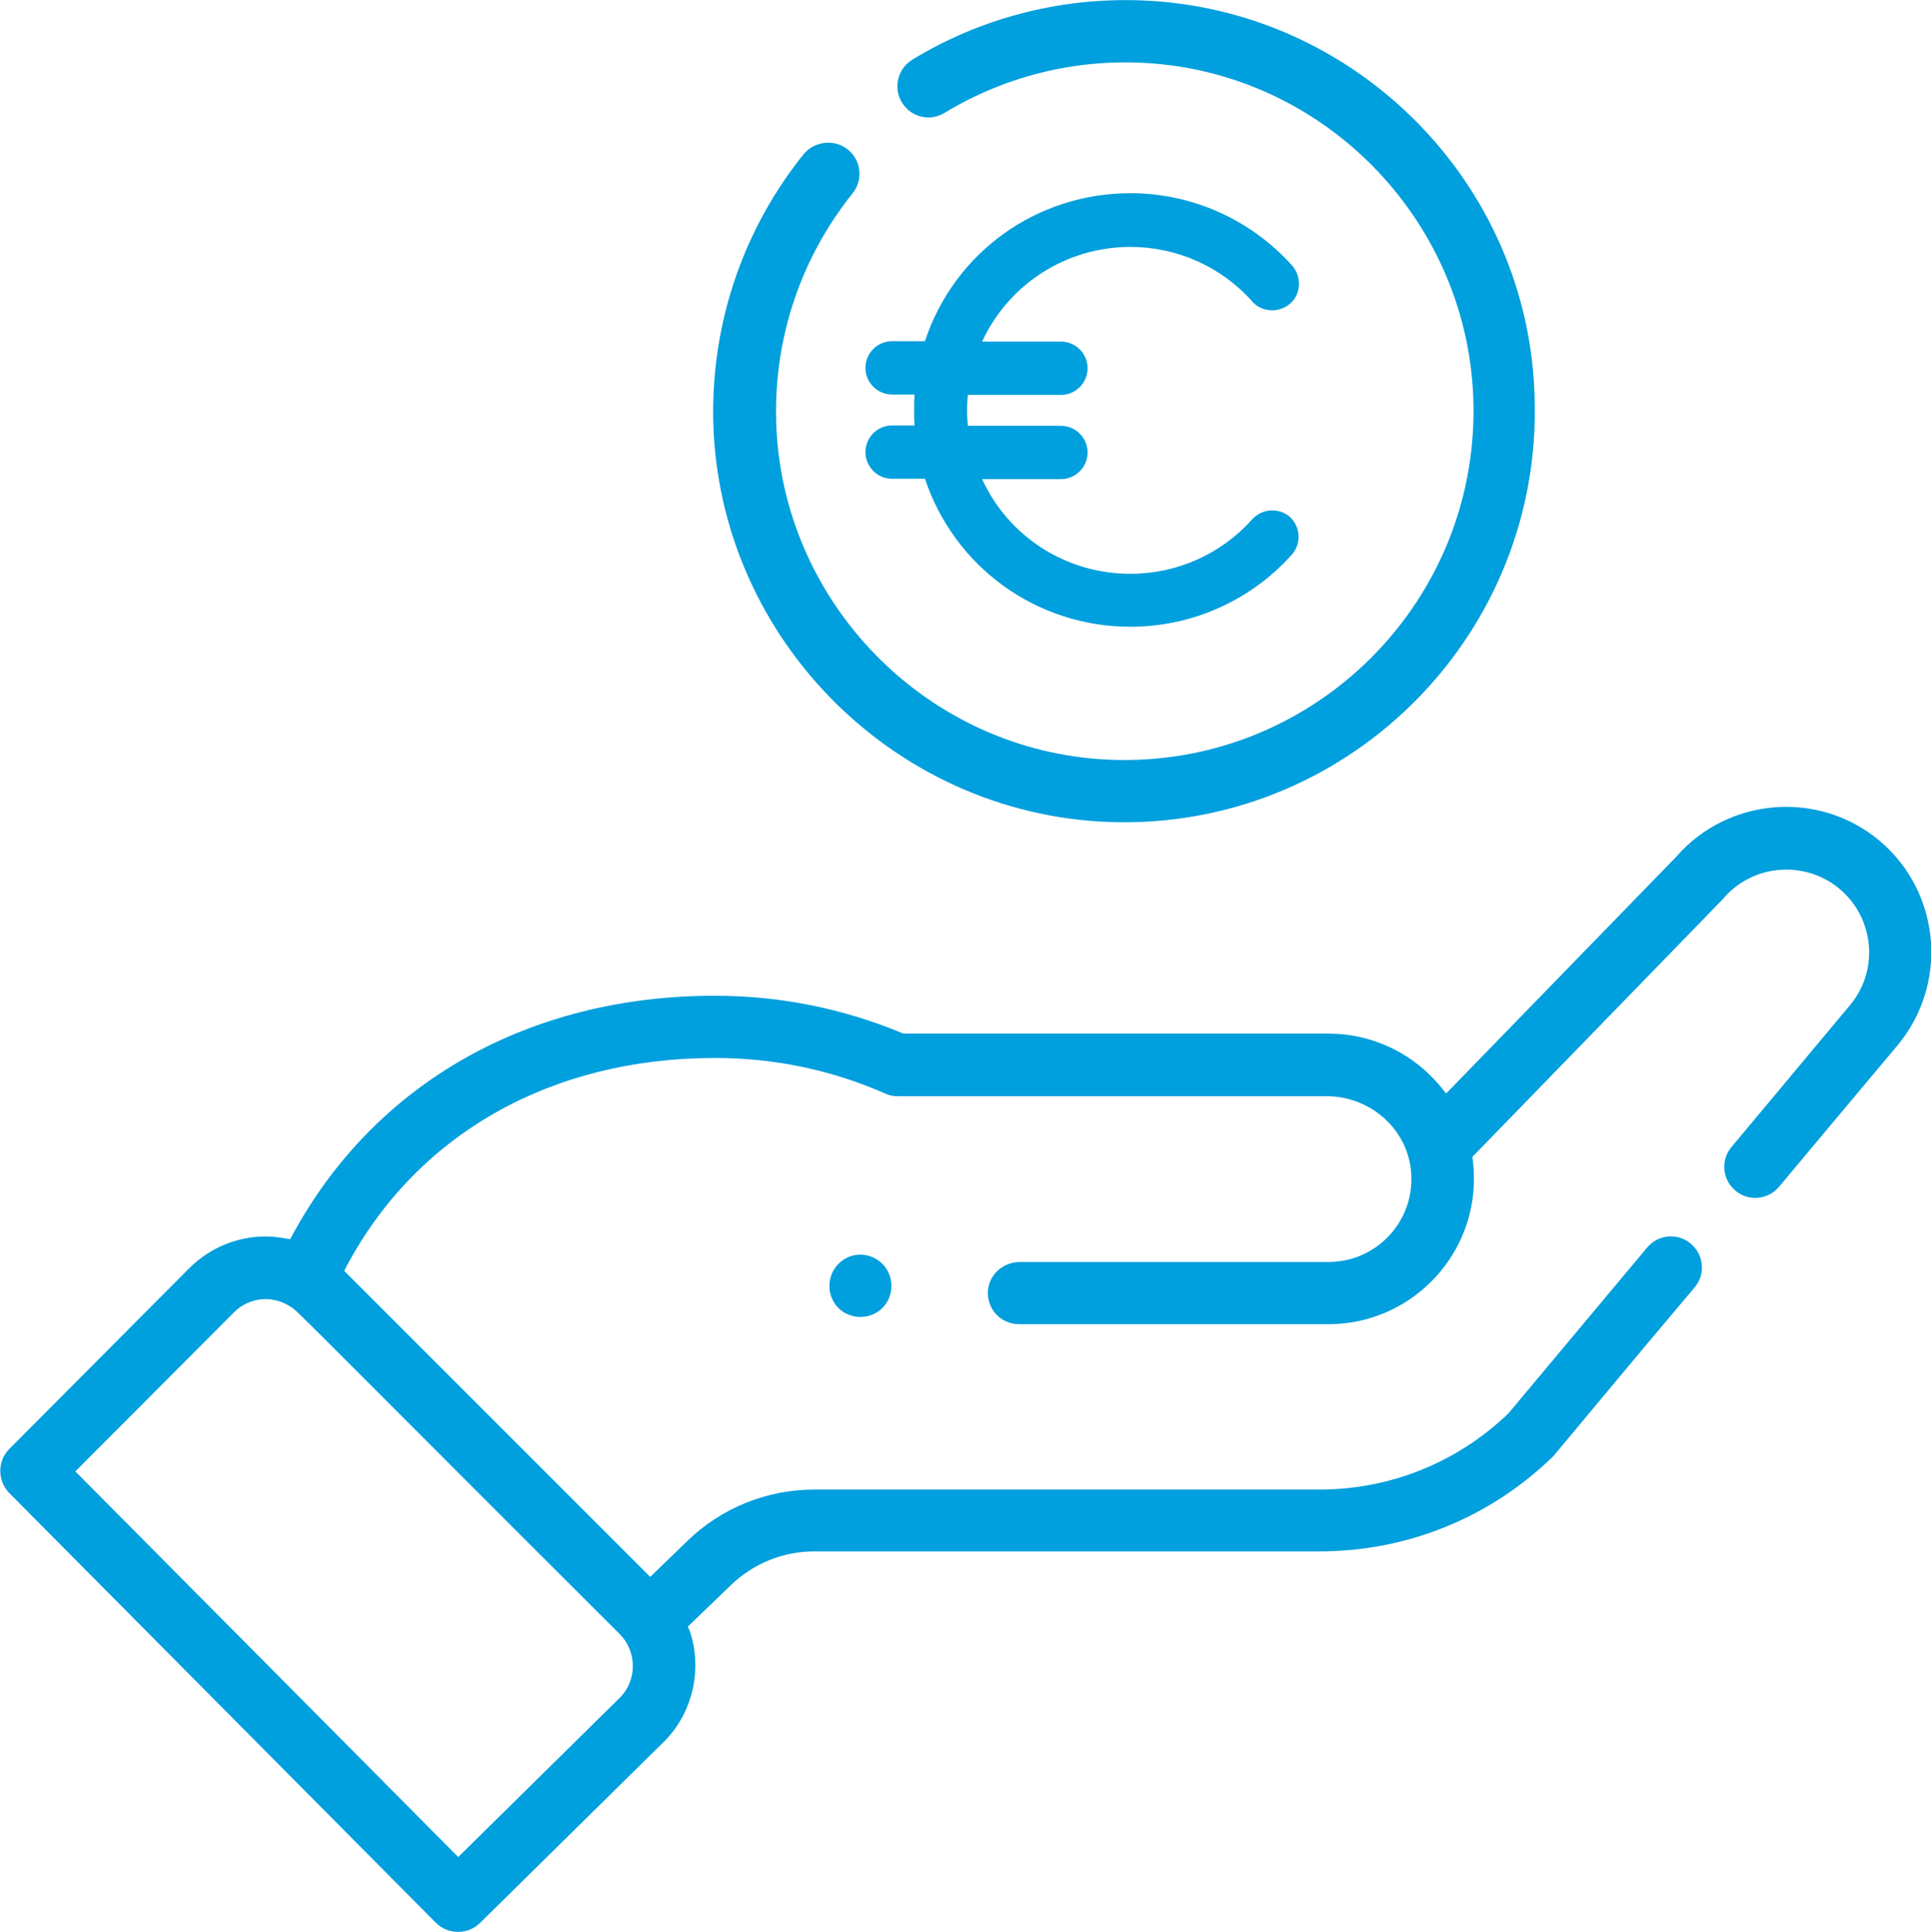 <?xml version="1.0" encoding="utf-8"?>
<!-- Generator: Adobe Illustrator 26.1.0, SVG Export Plug-In . SVG Version: 6.00 Build 0)  -->
<svg version="1.1" id="Ebene_1" xmlns="http://www.w3.org/2000/svg" xmlns:xlink="http://www.w3.org/1999/xlink" x="0px" y="0px"
	 viewBox="0 0 499.8 500" style="enable-background:new 0 0 499.8 500;" xml:space="preserve">
<style type="text/css">
	.st0{fill:#009FDD;}
</style>
<path class="st0" d="M222.7,324.7c-2.1,0-4.1,0.8-5.7,2.4c-3.1,3.1-3.1,8.3,0,11.4c3.1,3.1,8.3,3.1,11.4,0c3.1-3.1,3.1-8.3,0-11.4
	C226.8,325.5,224.7,324.7,222.7,324.7z"/>
<path class="st0" d="M333.9,133.8c-1.4-1.2-3.1-1.8-5-1.7c-1.8,0.1-3.5,0.9-4.8,2.3c-8,9-19.5,14.1-31.5,14.1
	c-16.6,0-31.5-9.5-38.4-24.5h20.4c3.8,0,6.9-3.1,6.9-6.9c0-3.8-3.1-6.9-6.9-6.9h-24.1c-0.1-1.3-0.2-2.7-0.2-4c0-1.4,0.1-2.7,0.2-4
	h24.1c3.8,0,6.9-3.1,6.9-6.9c0-3.8-3.1-6.9-6.9-6.9h-20.4c6.9-14.9,21.8-24.5,38.4-24.5c12,0,23.5,5.1,31.5,14.1
	c1.2,1.4,2.9,2.2,4.8,2.3c1.8,0.1,3.6-0.5,5-1.7c1.4-1.2,2.2-2.9,2.3-4.8c0.1-1.8-0.5-3.6-1.7-5C323.8,56.8,308.5,50,292.6,50
	c-24.3,0-45.6,15.3-53.2,38.3h-8.5c-3.8,0-6.9,3.1-6.9,6.9c0,3.8,3.1,6.9,6.9,6.9h5.8c-0.1,1.4-0.1,2.7-0.1,4s0,2.7,0.1,4h-5.8
	c-3.8,0-6.9,3.1-6.9,6.9c0,3.8,3.1,6.9,6.9,6.9h8.5c7.7,23,29,38.3,53.2,38.3c15.9,0,31.2-6.8,41.8-18.7c1.2-1.4,1.8-3.1,1.7-5
	C336,136.7,335.2,135.1,333.9,133.8z"/>
<path class="st0" d="M486.5,217.6c-15.7-13.2-39.3-11.3-52.7,4.2l-0.1,0.1l-59.4,61.1l-1.2-1.5c-7.2-8.9-17.9-14-29.2-14h-110
	l-0.3-0.1c-15.4-6.4-31.7-9.7-48.6-9.7c-48.2,0-88,22.6-109.3,61.9l-0.6,1.1l-1.3-0.2c-1.7-0.3-3.4-0.5-5.1-0.5
	c-7.3,0-14.3,2.9-19.6,8.1L2.4,375c-3.1,3.1-3.1,8.2,0,11.4l110.4,111.2c3.1,3.1,8.2,3.2,11.4,0.1l47.7-47c7.4-7.4,10-18.7,6.6-28.7
	L178,421l11.1-10.7c5.9-5.7,13.6-8.8,21.7-8.8h130.7c22.7,0,44.2-8.7,60.5-24.6l0.1-0.1c0.4-0.5,3.1-3.7,16.1-19.3
	c5-6,11.7-14,20.4-24.3c3-3.5,2.4-8.8-1.3-11.6h0c-3.4-2.6-8.3-2-11,1.3l-35.8,42.8l-0.1,0.1c-13.2,12.7-30.6,19.7-48.9,19.7H210.8
	c-12.3,0-24,4.7-32.9,13.3l-9.6,9.3l-79.2-79.2l0.6-1.2c18.3-34.3,53-53.9,95.4-53.9c15.3,0,30.1,3.1,44,9.2c1,0.5,2.1,0.7,3.2,0.7
	l111.1,0c11.6,0,21.5,9,21.9,20.6c0.5,12.2-9.3,22.3-21.4,22.3l-79.9,0c-4.3,0-8,3.2-8.3,7.5c-0.3,4.7,3.4,8.6,8,8.6h80.2
	c20.7,0,37.6-16.9,37.6-37.6c0-1.6-0.1-3.2-0.3-4.9l-0.1-0.8l41.5-42.7c18.6-19.1,23-23.7,23.4-24.1c7.6-9,21.2-10.1,30.2-2.5
	c9,7.6,10.2,21.2,2.5,30.2l-30.5,36.5c-3,3.5-2.4,8.8,1.3,11.6l0,0c3.4,2.6,8.3,2,11-1.3c8.8-10.5,18.9-22.6,30.5-36.4
	C504.4,254.8,502.4,231,486.5,217.6z M92.6,355.1c12.1,12.1,32.3,32.4,67.8,67.8c2.2,2.2,3.4,5.2,3.4,8.3c0,3-1.2,6-3.3,8.1
	l-41.9,41.3l-99.1-99.8l41.1-41.2c3.8-3.8,9.7-4.5,14.3-1.6l0.1,0.1C76,338.5,76,338.5,92.6,355.1z"/>
<path class="st0" d="M295.4,0.1c-21.7-0.8-42.1,4.9-59.2,15.3c-4.6,2.8-5.3,9.1-1.4,12.8l0,0c2.6,2.5,6.6,2.9,9.7,1
	c15-9.1,33-14,52-12.9c45.9,2.6,82.7,40,84.8,85.9c2.4,53.1-41.3,96.8-94.4,94.4c-46.8-2.1-84.5-40.4-86-87.2
	c-0.7-22.5,6.8-43.2,19.8-59.4c2.6-3.3,2.3-8-0.8-10.9v0c-3.4-3.2-8.9-2.8-11.9,0.8c-15.1,18.8-23.9,42.8-23.4,68.9
	c1.3,57.1,48.2,103.4,105.3,104c60.3,0.6,109.3-49.3,107.3-109.9C395.8,47.4,350.9,2.2,295.4,0.1z"/>
</svg>
